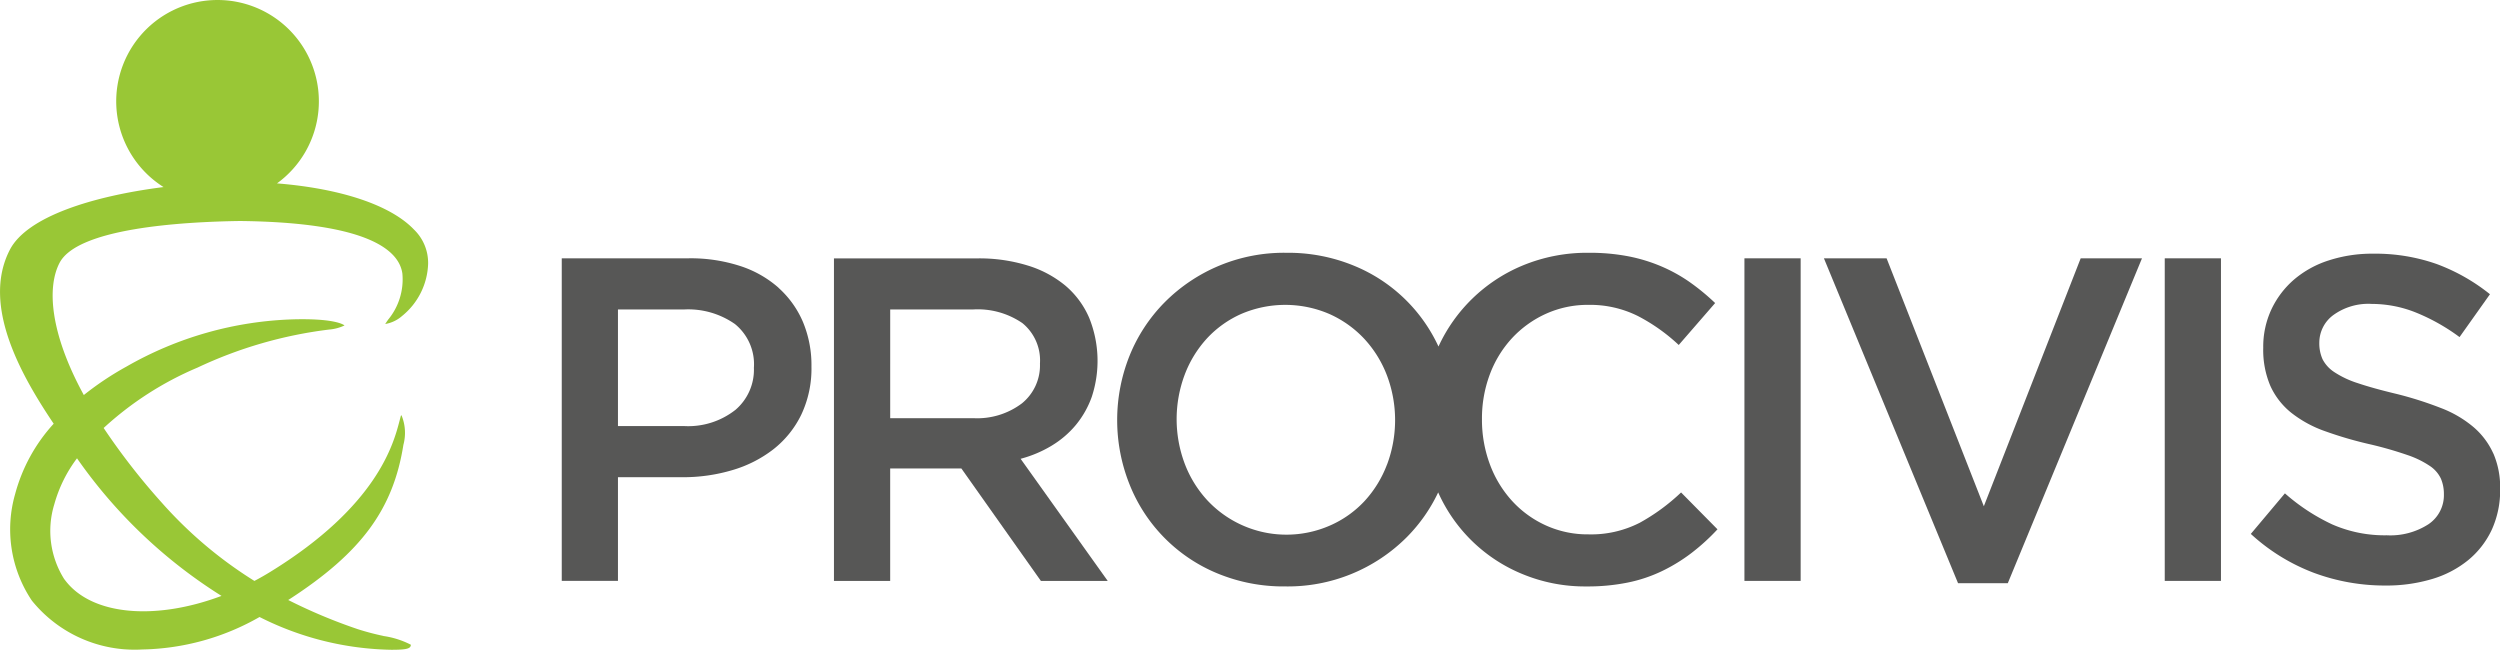 <svg xmlns="http://www.w3.org/2000/svg" xmlns:xlink="http://www.w3.org/1999/xlink" width="148.335" height="38.554" viewBox="0 0 148.335 38.554">
  <defs>
    <clipPath id="clip-path">
      <rect id="Rectangle_17" data-name="Rectangle 17" width="148.335" height="38.554" fill="none"/>
    </clipPath>
  </defs>
  <g id="Groupe_6" data-name="Groupe 6" transform="translate(0 0)">
    <g id="Groupe_5" data-name="Groupe 5" transform="translate(0 0)" clip-path="url(#clip-path)">
      <path id="Tracé_24" data-name="Tracé 24" d="M118.833,50.475a6.432,6.432,0,0,0-2.3-1.3,9.522,9.522,0,0,0-3.021-.451h-7.547v19.14H109.3V61.713h3.809a10.234,10.234,0,0,0,2.988-.424,7.326,7.326,0,0,0,2.439-1.244,5.85,5.85,0,0,0,1.645-2.051,6.387,6.387,0,0,0,.6-2.844,6.645,6.645,0,0,0-.506-2.652,5.746,5.746,0,0,0-1.449-2.023m-2.574,7.256a4.525,4.525,0,0,1-3.032.947H109.3V51.76h3.923a4.827,4.827,0,0,1,3.018.865,3.069,3.069,0,0,1,1.125,2.595,3.135,3.135,0,0,1-1.111,2.511" transform="translate(-72.634 -33.398)" fill="#575756"/>
      <path id="Tracé_25" data-name="Tracé 25" d="M170.219,59.84a5.652,5.652,0,0,0,1.436-1.23,5.548,5.548,0,0,0,.943-1.668,6.817,6.817,0,0,0-.15-4.675,5.193,5.193,0,0,0-1.408-1.914,6.441,6.441,0,0,0-2.242-1.2,9.723,9.723,0,0,0-2.967-.424H157.3v19.14h3.336V61.194h4.224l4.718,6.672h3.965l-5.168-7.246a7.069,7.069,0,0,0,1.846-.78m-9.584-1.627V51.76h4.909a4.681,4.681,0,0,1,2.935.81,2.855,2.855,0,0,1,1.042,2.4,2.9,2.9,0,0,1-1.07,2.361,4.4,4.4,0,0,1-2.88.879Z" transform="translate(-107.818 -33.398)" fill="#575756"/>
      <path id="Tracé_26" data-name="Tracé 26" d="M241.686,63.718a6.321,6.321,0,0,1-3.008.67,5.985,5.985,0,0,1-2.529-.533,6.156,6.156,0,0,1-2.01-1.462,6.635,6.635,0,0,1-1.312-2.174,7.551,7.551,0,0,1-.465-2.666,7.443,7.443,0,0,1,.465-2.653,6.527,6.527,0,0,1,1.312-2.147,6.272,6.272,0,0,1,2.01-1.449,6,6,0,0,1,2.529-.533,6.348,6.348,0,0,1,2.926.657,10.815,10.815,0,0,1,2.433,1.723l2.16-2.488a13.087,13.087,0,0,0-1.449-1.2,9.26,9.26,0,0,0-1.668-.943A9.736,9.736,0,0,0,241.1,47.9a12.072,12.072,0,0,0-2.392-.219,9.969,9.969,0,0,0-3.993.78,9.5,9.5,0,0,0-4.933,4.782,9.462,9.462,0,0,0-4.983-4.782,10.239,10.239,0,0,0-4.047-.78,9.976,9.976,0,0,0-7.218,2.939,9.613,9.613,0,0,0-2.078,3.159,10.289,10.289,0,0,0,0,7.656,9.5,9.5,0,0,0,5.195,5.263,10.238,10.238,0,0,0,4.047.779,9.973,9.973,0,0,0,7.219-2.939,9.556,9.556,0,0,0,1.847-2.64,9.345,9.345,0,0,0,4.924,4.814,9.7,9.7,0,0,0,3.883.766,11.956,11.956,0,0,0,2.447-.232,8.688,8.688,0,0,0,2.037-.684,10.168,10.168,0,0,0,1.736-1.066,12.32,12.32,0,0,0,1.545-1.408l-2.16-2.187a11.838,11.838,0,0,1-2.488,1.818m-14.961-3.473a6.661,6.661,0,0,1-1.326,2.16,6.179,6.179,0,0,1-2.037,1.449,6.426,6.426,0,0,1-7.3-1.49,6.684,6.684,0,0,1-1.34-2.174,7.514,7.514,0,0,1,0-5.277,6.67,6.67,0,0,1,1.327-2.16,6.2,6.2,0,0,1,2.037-1.449,6.615,6.615,0,0,1,5.236.014,6.4,6.4,0,0,1,2.065,1.477,6.71,6.71,0,0,1,1.34,2.174,7.516,7.516,0,0,1,0,5.278" transform="translate(-144.431 -32.682)" fill="#575756"/>
      <rect id="Rectangle_15" data-name="Rectangle 15" width="3.336" height="19.14" transform="translate(103.504 15.327)" fill="#575756"/>
      <path id="Tracé_27" data-name="Tracé 27" d="M353.517,63.436l-5.769-14.71h-3.719L351.986,68h2.953L362.9,48.726h-3.637Z" transform="translate(-235.808 -33.398)" fill="#575756"/>
      <rect id="Rectangle_16" data-name="Rectangle 16" width="3.336" height="19.14" transform="translate(128.443 15.327)" fill="#575756"/>
      <path id="Tracé_28" data-name="Tracé 28" d="M438.921,59.709a4.483,4.483,0,0,0-1.165-1.558,6.673,6.673,0,0,0-1.932-1.135,21.562,21.562,0,0,0-2.673-.848q-1.371-.328-2.262-.629a5.6,5.6,0,0,1-1.4-.657,2.013,2.013,0,0,1-.7-.766,2.311,2.311,0,0,1-.192-.984,2.034,2.034,0,0,1,.82-1.627,3.542,3.542,0,0,1,2.3-.67,7.039,7.039,0,0,1,2.6.506,11.754,11.754,0,0,1,2.6,1.462l1.805-2.543a11.285,11.285,0,0,0-3.158-1.791,10.974,10.974,0,0,0-3.787-.615,8.32,8.32,0,0,0-2.622.4,5.956,5.956,0,0,0-2.055,1.134,5.343,5.343,0,0,0-1.342,1.764,5.242,5.242,0,0,0-.488,2.283,5.439,5.439,0,0,0,.425,2.269,4.348,4.348,0,0,0,1.234,1.586,6.945,6.945,0,0,0,2,1.093,22.984,22.984,0,0,0,2.728.793,22.388,22.388,0,0,1,2.18.629,5.53,5.53,0,0,1,1.316.643,1.862,1.862,0,0,1,.658.752,2.318,2.318,0,0,1,.178.93,2.074,2.074,0,0,1-.916,1.777,4.169,4.169,0,0,1-2.474.656,7.751,7.751,0,0,1-3.227-.642,11.742,11.742,0,0,1-2.816-1.846l-2.023,2.406a11.576,11.576,0,0,0,3.746,2.311,12.083,12.083,0,0,0,4.238.752,9.426,9.426,0,0,0,2.76-.383,6.161,6.161,0,0,0,2.15-1.121,5.158,5.158,0,0,0,1.4-1.8,5.653,5.653,0,0,0,.5-2.434,5.085,5.085,0,0,0-.4-2.092" transform="translate(-290.983 -32.802)" fill="#575756"/>
      <path id="Tracé_29" data-name="Tracé 29" d="M22.747,37.732a15.3,15.3,0,0,1-1.516-.4A31.575,31.575,0,0,1,17.1,35.6l.079-.049c4.255-2.759,6.149-5.327,6.756-9.157a2.721,2.721,0,0,0-.1-1.723.254.254,0,0,0-.037-.036c-.027.086-.058.2-.086.313-.36,1.385-1.318,5.064-7.641,8.963q-.484.3-.976.558A24.964,24.964,0,0,1,9.6,29.827,39.514,39.514,0,0,1,6.15,25.394a19.359,19.359,0,0,1,5.574-3.585,25.564,25.564,0,0,1,7.8-2.255,2.618,2.618,0,0,0,.917-.244c-.068-.056-.6-.428-3.068-.361a21.15,21.15,0,0,0-9.866,2.8,17.991,17.991,0,0,0-2.534,1.69C2.946,19.728,2.789,17.03,3.532,15.6c1.061-2.047,7.158-2.436,10.7-2.487,7.624.084,9.451,1.743,9.643,3.12a3.753,3.753,0,0,1-.845,2.733c-.059.084-.125.181-.173.259a2.023,2.023,0,0,0,.993-.471,4.154,4.154,0,0,0,1.552-3.1,2.749,2.749,0,0,0-.841-2.035c-1.388-1.455-4.349-2.434-8.126-2.738a6.012,6.012,0,1,0-6.732.218c-4.222.538-8.1,1.757-9.118,3.721-1.733,3.344.775,7.6,2.6,10.321A10.01,10.01,0,0,0,.9,29.307a7.588,7.588,0,0,0,.99,6.329,7.841,7.841,0,0,0,6.544,2.9A14.533,14.533,0,0,0,15.4,36.609a17.968,17.968,0,0,0,7.825,1.945c.9,0,1.152-.065,1.152-.3a5.125,5.125,0,0,0-1.627-.517M3.822,34.379a5.367,5.367,0,0,1-.6-4.458,8.149,8.149,0,0,1,1.347-2.728,29.626,29.626,0,0,0,8.574,8.164c-3.916,1.473-7.742,1.176-9.316-.978" transform="translate(0 0)" fill="#99c736"/>
    </g>
  </g>
</svg>
